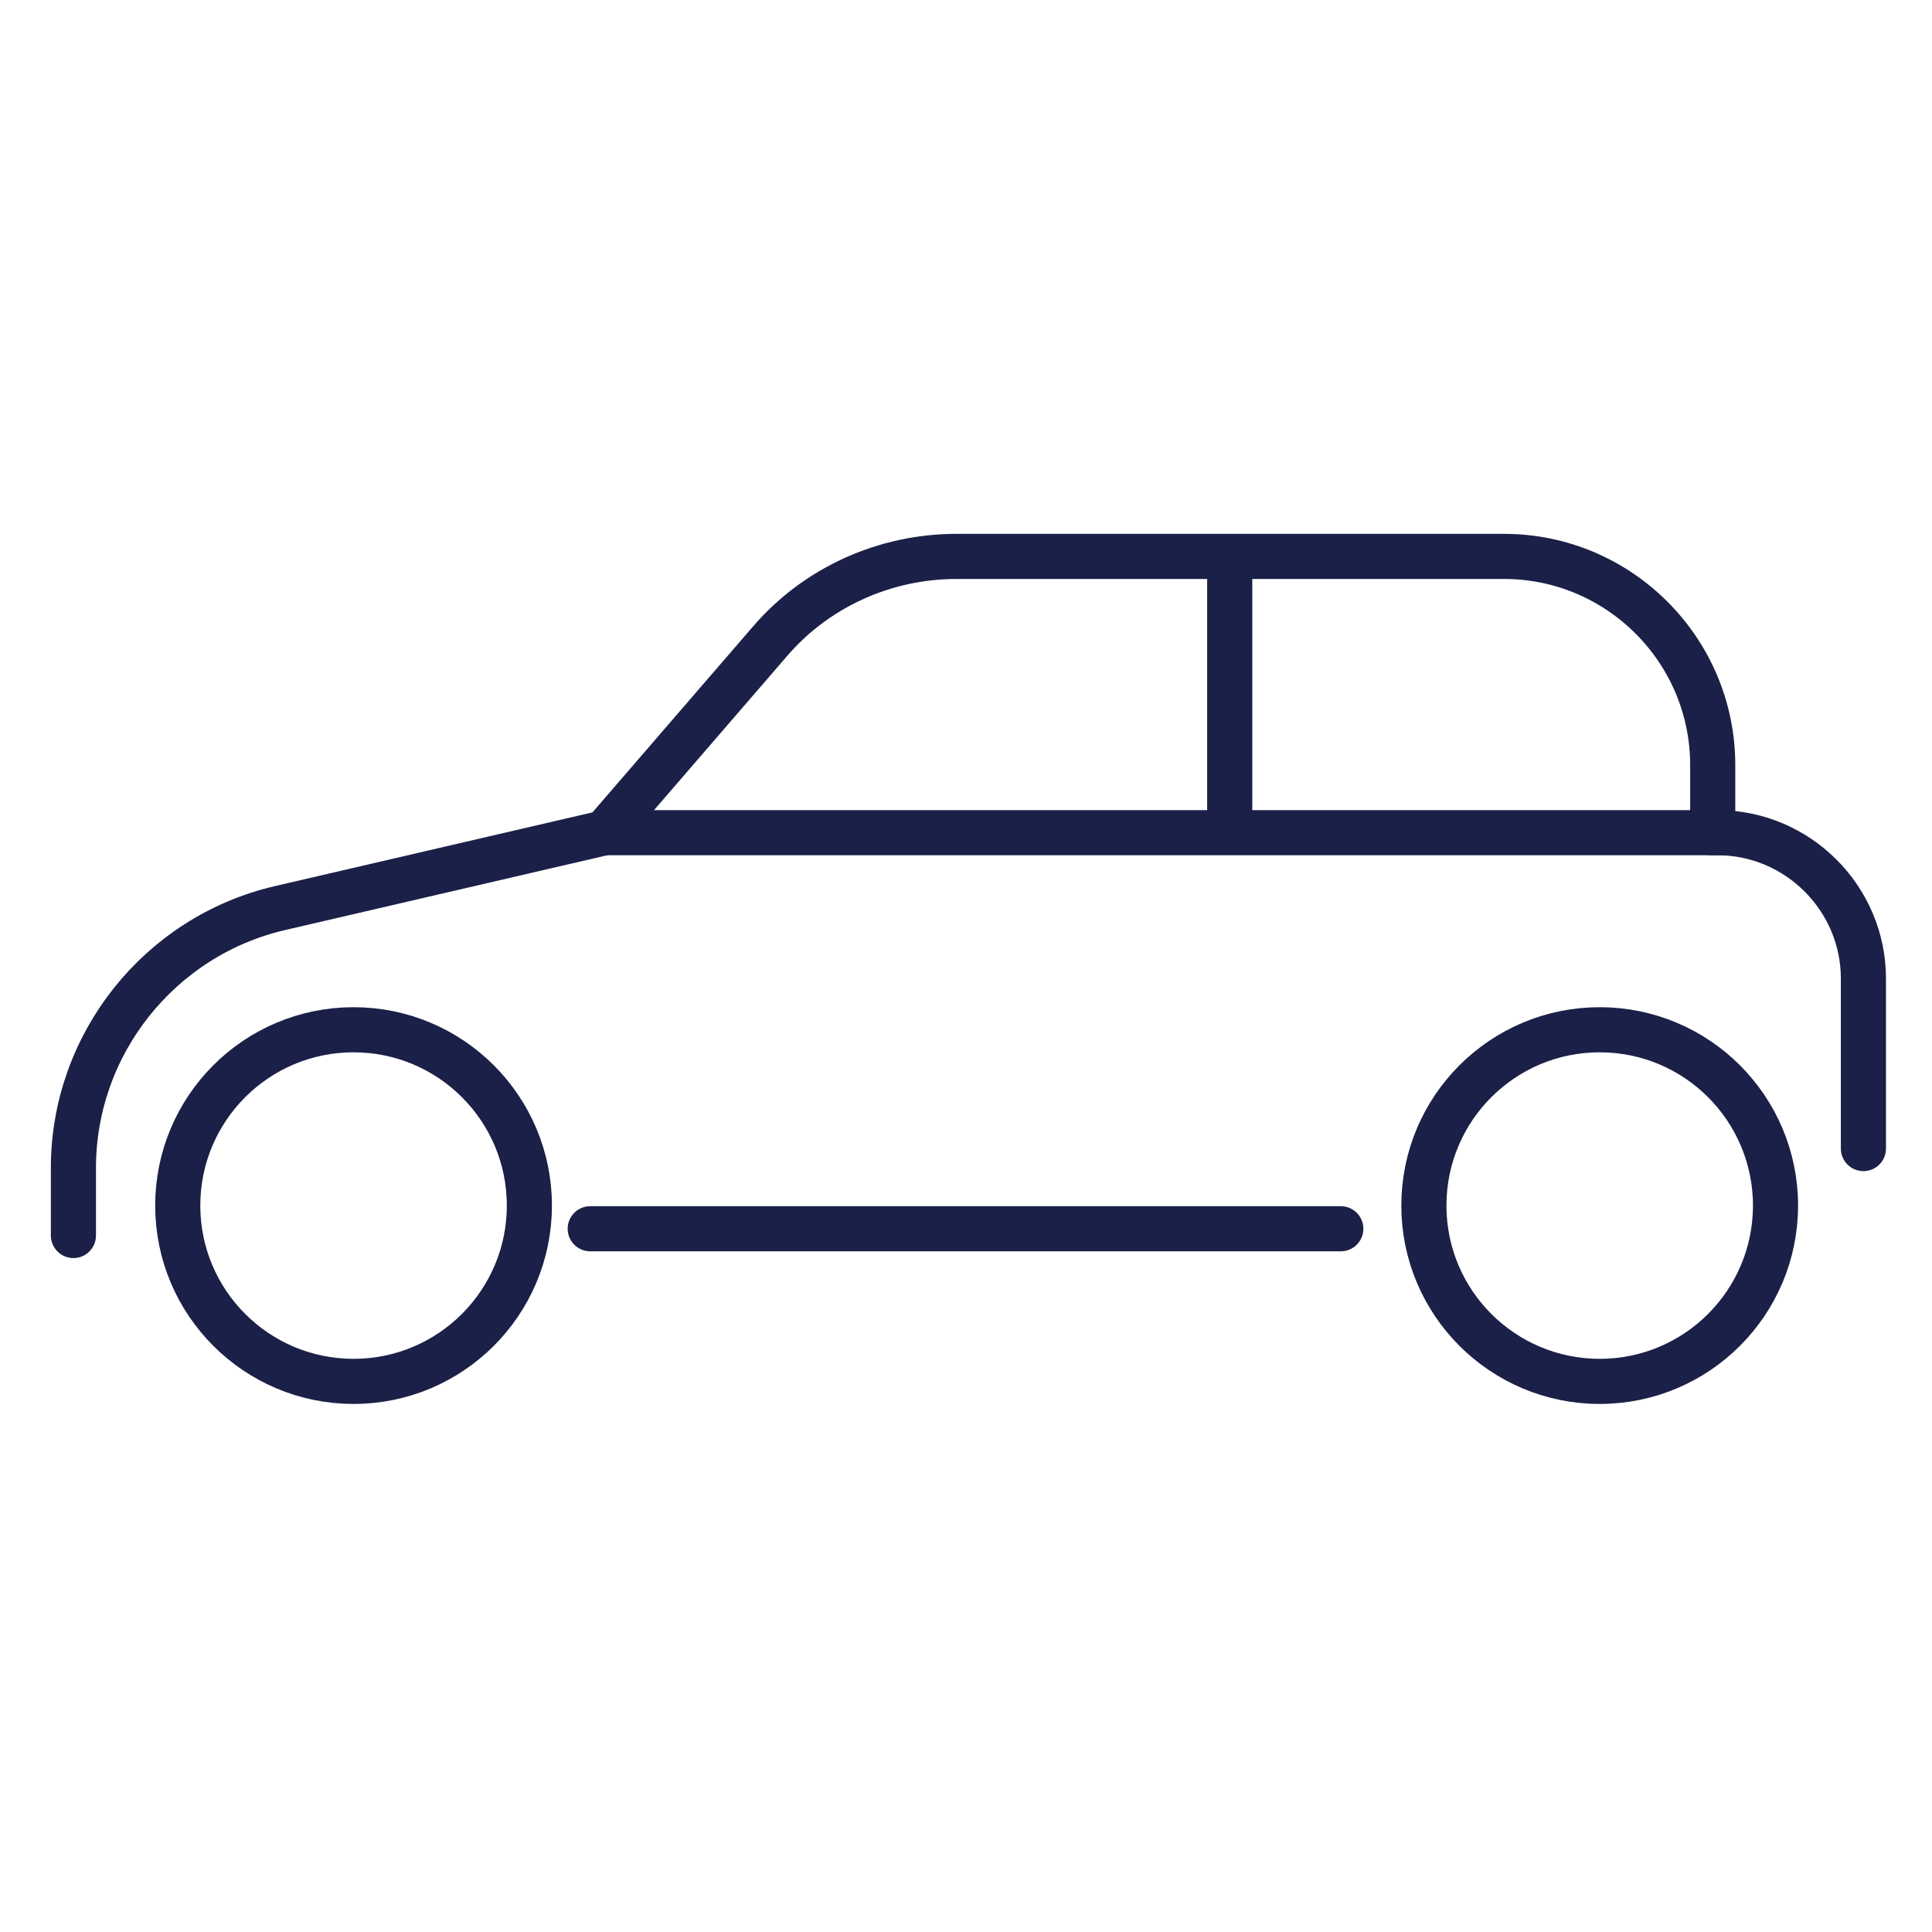 <svg enable-background="new 0 0 200 200" viewBox="0 0 200 200" xmlns="http://www.w3.org/2000/svg"><g fill="none" stroke="#1b2048" stroke-linecap="round" stroke-miterlimit="10" stroke-width="4.67"><circle cx="165.6" cy="124.8" r="18.2"/><circle cx="36.6" cy="124.8" r="18.2"/><path d="m61.1 127.2h77.7"/><path d="m99 57.6h56.7c11.9 0 21.6 9.7 21.6 21.6v7h-114.7l17.1-19.8c4.8-5.6 11.9-8.8 19.3-8.8z"/><path d="m127.3 57.7v28.1"/><path d="m62.6 86.2-33.6 7.8c-12.5 2.9-21.4 14.1-21.4 26.9v7"/><path d="m177.2 86.2h.6c8.3 0 15.1 6.8 15.1 15.1v17.6"/></g></svg>